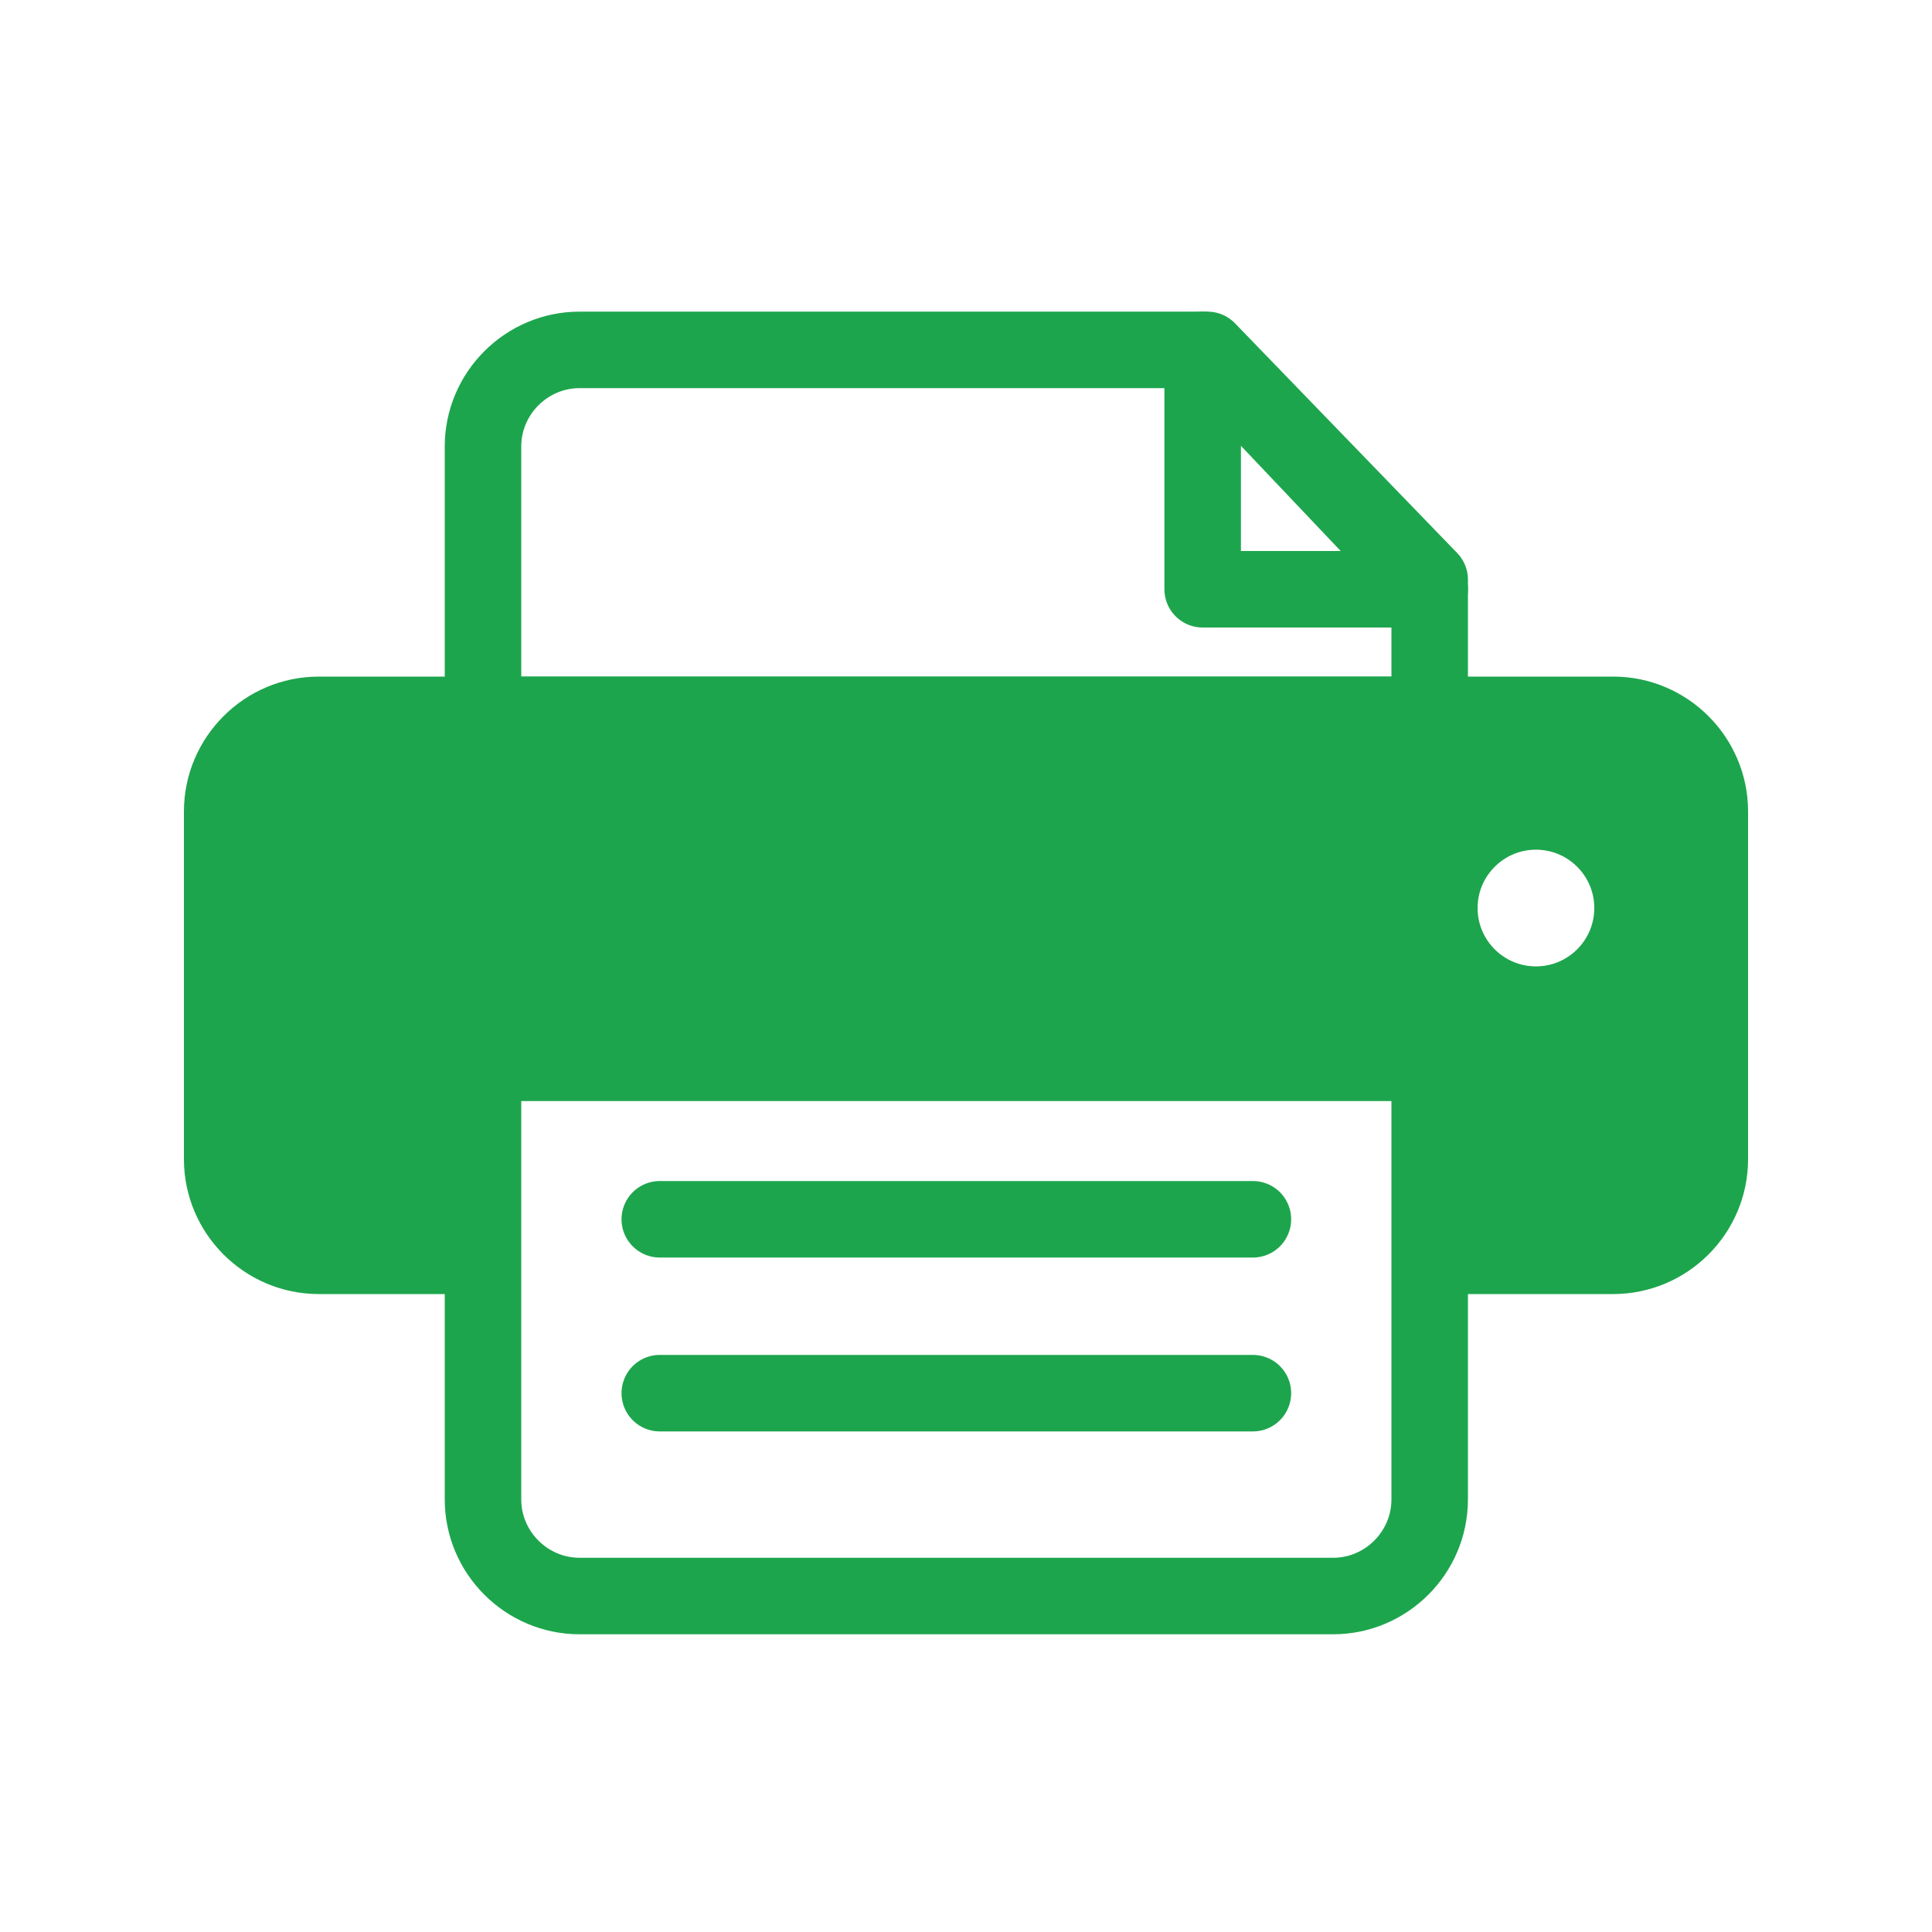 <?xml version="1.0" encoding="UTF-8"?><svg id="_ンボル" xmlns="http://www.w3.org/2000/svg" viewBox="0 0 100 100"><defs><style>.cls-1,.cls-2{fill:none;}.cls-1,.cls-3{stroke:#1da54d;stroke-linecap:round;stroke-linejoin:round;stroke-width:3.96px;}.cls-3{fill:#1da54d;}</style></defs><g><line class="cls-1" x1="34.15" y1="63.11" x2="64.85" y2="63.11"/><line class="cls-1" x1="34.15" y1="72.11" x2="64.85" y2="72.11"/><polygon class="cls-1" points="62.25 18.11 62.25 30.5 74 30.5 62.25 18.11"/><g><path class="cls-1" d="M25,55v22.61c0,2.75,2.25,5,5,5h39c2.75,0,5-2.25,5-5v-22.61H25Z"/><path class="cls-1" d="M74,37v-7l-11.5-11.89H30c-2.75,0-5,2.25-5,5v13.89h49Z"/></g><path class="cls-3" d="M83.5,37H16.5c-2.75,0-5,2.25-5,5v18c0,2.75,2.25,5,5,5h8v-10h50v10h9c2.75,0,5-2.25,5-5v-18c0-2.75-2.25-5-5-5Zm-4,15c-2.76,0-5-2.24-5-5s2.24-5,5-5,5,2.24,5,5-2.24,5-5,5Z"/></g><rect class="cls-2" y="0" width="100" height="100"/></svg>